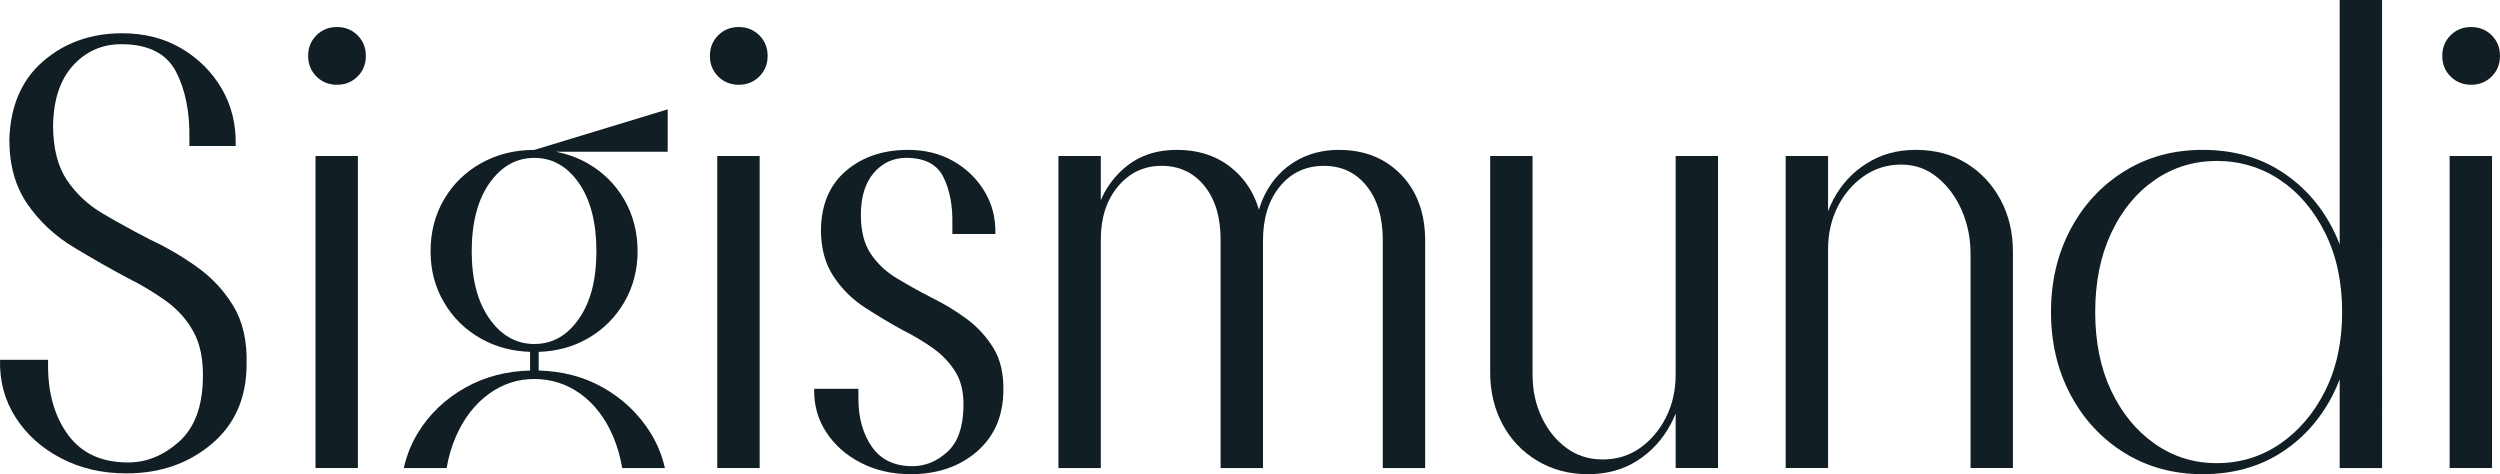 <?xml version="1.0" encoding="UTF-8"?><svg id="Layer_2" xmlns="http://www.w3.org/2000/svg" viewBox="0 0 1119 212.25"><g id="Layer_1-2"><path d="m88.34,119.61c-6.66-4.77-13.75-8.91-21.28-12.43-7.29-3.77-14.25-7.59-20.9-11.49-6.66-3.89-12.05-8.91-16.2-15.07-4.14-6.15-6.21-14.37-6.21-24.67.25-11.55,3.26-20.46,9.04-26.74,5.77-6.27,12.93-9.42,21.47-9.42,12.05,0,20.21,4.08,24.48,12.24,4.27,8.16,6.27,18.27,6.03,30.32v3.01h20.72c.25-9.54-1.82-18.08-6.21-25.61-4.4-7.53-10.42-13.56-18.08-18.08-7.66-4.52-16.51-6.78-26.55-6.78-13.81,0-25.55,4.14-35.22,12.43-9.67,8.29-14.75,19.96-15.25,35.03,0,11.55,2.7,21.22,8.1,29,5.4,7.79,12.24,14.19,20.53,19.21,8.29,5.03,16.44,9.67,24.48,13.94,6.03,3.01,11.68,6.4,16.95,10.17,5.27,3.77,9.42,8.42,12.43,13.94,3.01,5.53,4.39,12.56,4.14,21.09-.25,12.56-3.83,21.91-10.73,28.06-6.91,6.16-14.5,9.23-22.79,9.23-11.81,0-20.72-4.08-26.74-12.24-6.03-8.16-9.04-18.52-9.04-31.07v-2.64H.02c-.25,9.55,2.07,18.14,6.97,25.8,4.9,7.66,11.68,13.75,20.34,18.27,8.66,4.52,18.39,6.78,29.19,6.78,15.07,0,27.81-4.39,38.23-13.18,10.42-8.79,15.63-20.72,15.63-35.78.25-10.29-1.69-18.89-5.84-25.8-4.14-6.9-9.55-12.74-16.2-17.51Z" style="fill:#111e23; stroke-width:0px;"/><rect x="141.22" y="69.83" width="18.97" height="139.66" style="fill:#111e23; stroke-width:0px;"/><path d="m150.84,12.1c-3.67,0-6.74,1.24-9.21,3.71-2.47,2.48-3.71,5.55-3.71,9.21s1.24,6.74,3.71,9.21c2.47,2.47,5.54,3.71,9.21,3.71s6.74-1.24,9.21-3.71c2.47-2.47,3.71-5.54,3.71-9.21s-1.24-6.74-3.71-9.21c-2.47-2.47-5.55-3.71-9.21-3.71Z" style="fill:#111e23; stroke-width:0px;"/><path d="m330.67,12.1c-3.67,0-6.74,1.24-9.21,3.71-2.47,2.48-3.71,5.55-3.71,9.21s1.24,6.74,3.71,9.21c2.47,2.47,5.54,3.71,9.21,3.71s6.74-1.24,9.21-3.71c2.47-2.47,3.71-5.54,3.71-9.21s-1.24-6.74-3.71-9.21c-2.47-2.47-5.55-3.71-9.21-3.71Z" style="fill:#111e23; stroke-width:0px;"/><rect x="321.05" y="69.83" width="18.97" height="139.66" style="fill:#111e23; stroke-width:0px;"/><path d="m432.61,142.69c-4.95-3.66-10.27-6.87-15.95-9.62-5.32-2.75-10.4-5.59-15.26-8.52-4.86-2.93-8.75-6.6-11.68-11-2.93-4.4-4.4-10.17-4.4-17.32,0-8.06,1.93-14.34,5.77-18.83,3.85-4.49,8.7-6.74,14.57-6.74,8.25,0,13.79,2.89,16.63,8.66,2.84,5.77,4.17,12.78,3.99,21.03v4.4h19.25c.18-7.15-1.47-13.56-4.95-19.25-3.48-5.68-8.16-10.17-14.02-13.47-5.87-3.3-12.56-4.95-20.07-4.95-11.18,0-20.44,3.12-27.77,9.35-7.33,6.23-11.09,15.03-11.27,26.39,0,8.25,1.88,15.22,5.64,20.89,3.75,5.68,8.48,10.36,14.16,14.02,5.68,3.67,11.36,7.06,17.05,10.17,4.76,2.38,9.21,5.04,13.33,7.97,4.12,2.93,7.47,6.46,10.04,10.59,2.56,4.12,3.75,9.39,3.57,15.81-.19,9.17-2.61,15.86-7.29,20.07-4.67,4.22-9.85,6.32-15.53,6.32-8.07,0-14.12-2.89-18.15-8.66-4.03-5.77-6.05-12.96-6.05-21.58v-4.4h-19.79c-.18,7.15,1.6,13.61,5.36,19.38,3.75,5.77,8.94,10.36,15.53,13.75,6.6,3.39,14.02,5.09,22.27,5.09,11.91,0,21.76-3.34,29.56-10.03,7.79-6.69,11.77-15.71,11.96-27.08.18-7.7-1.28-14.11-4.4-19.25-3.12-5.13-7.15-9.53-12.1-13.2Z" style="fill:#111e23; stroke-width:0px;"/><path d="m599.39,67.08c-7.33,0-13.84,1.7-19.52,5.09-5.68,3.39-10.13,8.11-13.33,14.16-1.27,2.4-2.28,4.93-3.05,7.58-1.73-6.07-4.69-11.31-8.91-15.69-7.15-7.42-16.41-11.13-27.77-11.13s-19.98,3.81-26.94,11.41c-3.02,3.3-5.4,7-7.15,11.11v-19.77h-18.97v139.66h18.97v-102.28c0-9.71,2.56-17.64,7.7-23.78,5.13-6.14,11.64-9.21,19.52-9.21s14.25,2.98,19.11,8.94c4.85,5.96,7.29,13.98,7.29,24.06v102.28h18.97v-101.72c0-10.08,2.52-18.19,7.56-24.33,5.04-6.14,11.59-9.21,19.66-9.21s14.25,2.98,19.11,8.94c4.85,5.96,7.29,14.07,7.29,24.33v102h18.97v-101.72c0-12.28-3.57-22.13-10.72-29.56-7.15-7.42-16.41-11.13-27.77-11.13Z" style="fill:#111e23; stroke-width:0px;"/><path d="m750.02,167.71c0,6.97-1.42,13.29-4.26,18.97-2.84,5.68-6.69,10.27-11.55,13.75-4.86,3.48-10.49,5.22-16.91,5.22-6.05,0-11.41-1.69-16.08-5.09-4.67-3.39-8.39-7.97-11.13-13.75-2.75-5.77-4.12-12.14-4.12-19.11v-97.87h-18.97v96.78c0,8.62,1.83,16.36,5.5,23.23,3.66,6.87,8.84,12.33,15.53,16.36,6.69,4.03,14.25,6.05,22.68,6.05s15.81-2.02,22.13-6.05c6.32-4.03,11.32-9.48,14.98-16.36.83-1.55,1.55-3.14,2.2-4.76v24.41h18.97V69.83h-18.97v97.87Z" style="fill:#111e23; stroke-width:0px;"/><path d="m880.23,73.13c-6.51-4.03-14.07-6.05-22.68-6.05s-15.58,2.02-21.99,6.05c-6.42,4.03-11.41,9.44-14.98,16.22-.88,1.66-1.65,3.38-2.34,5.14v-24.66h-18.97v139.66h18.97v-97.88c0-6.96,1.42-13.29,4.26-18.97,2.84-5.68,6.74-10.26,11.68-13.75,4.95-3.48,10.54-5.22,16.77-5.22s11.41,1.88,16.08,5.64c4.67,3.76,8.34,8.66,11,14.71,2.65,6.05,3.99,12.56,3.99,19.52v95.95h18.97v-96.78c0-8.61-1.83-16.36-5.5-23.23-3.67-6.87-8.75-12.32-15.26-16.36Z" style="fill:#111e23; stroke-width:0px;"/><path d="m1047.24,109.38c-.97-2.54-2.06-5.01-3.3-7.38-5.68-10.81-13.47-19.34-23.37-25.57-9.9-6.23-21.44-9.35-34.64-9.35s-24.65,3.16-34.92,9.48c-10.27,6.32-18.33,14.98-24.19,25.98-5.87,11-8.8,23.37-8.8,37.12s2.93,26.12,8.8,37.12c5.86,11,13.93,19.66,24.19,25.98,10.26,6.32,21.9,9.49,34.92,9.49s24.74-3.11,34.64-9.35c9.9-6.23,17.69-14.8,23.37-25.71,1.24-2.39,2.33-4.87,3.3-7.41v39.72h18.97V0h-18.97v109.38Zm-6.46,65.48c-5.04,10.08-11.78,18.01-20.21,23.78-8.43,5.77-17.87,8.66-28.32,8.66s-19.52-2.89-27.77-8.66c-8.25-5.77-14.76-13.7-19.52-23.78-4.77-10.08-7.15-21.81-7.15-35.19s2.38-25.16,7.15-35.33c4.76-10.17,11.27-18.1,19.52-23.78,8.25-5.68,17.5-8.52,27.77-8.52s19.88,2.84,28.32,8.52c8.43,5.68,15.16,13.61,20.21,23.78,5.04,10.17,7.56,21.95,7.56,35.33s-2.52,25.11-7.56,35.19Z" style="fill:#111e23; stroke-width:0px;"/><rect x="1096.46" y="69.83" width="18.97" height="139.66" style="fill:#111e23; stroke-width:0px;"/><path d="m1106.08,37.94c3.66,0,6.74-1.24,9.21-3.71,2.47-2.47,3.71-5.54,3.71-9.21s-1.24-6.74-3.71-9.21c-2.47-2.47-5.55-3.71-9.21-3.71s-6.74,1.24-9.21,3.71c-2.47,2.48-3.71,5.55-3.71,9.21s1.24,6.74,3.71,9.21c2.47,2.47,5.54,3.71,9.21,3.71Z" style="fill:#111e23; stroke-width:0px;"/><path d="m215.4,73c-7.06,3.94-12.6,9.35-16.63,16.22-4.03,6.87-6.05,14.62-6.05,23.23s2.02,16.08,6.05,22.96c4.03,6.87,9.57,12.28,16.63,16.22,6.53,3.65,13.83,5.59,21.86,5.86v8.36c-10.59.27-20.18,2.76-28.73,7.51-9.07,5.04-16.22,11.82-21.44,20.34-2.98,4.86-5.08,10.14-6.36,15.81h19.17c.89-5.12,2.29-9.89,4.24-14.3,3.57-8.06,8.43-14.34,14.57-18.83,6.14-4.49,12.96-6.74,20.48-6.74s14.61,2.25,20.76,6.74c6.14,4.49,10.95,10.77,14.43,18.83,1.9,4.41,3.26,9.18,4.13,14.3h19.11c-1.3-5.67-3.44-10.95-6.47-15.81-5.32-8.52-12.47-15.3-21.44-20.34-8.47-4.75-18.01-7.23-28.59-7.51v-8.36c8.02-.27,15.27-2.2,21.72-5.86,6.96-3.94,12.46-9.35,16.5-16.22,4.03-6.87,6.05-14.52,6.05-22.96s-2.02-16.36-6.05-23.23c-4.03-6.87-9.53-12.28-16.5-16.22-4.37-2.47-9.09-4.16-14.18-5.09h50.2v-18.97l-59.66,18.15c-8.8,0-16.73,1.97-23.78,5.91Zm43.71,8.94c5.22,7.52,7.84,17.69,7.84,30.52s-2.61,22.73-7.84,30.24c-5.22,7.52-11.87,11.27-19.93,11.27s-14.76-3.75-20.07-11.27c-5.32-7.51-7.97-17.6-7.97-30.24s2.65-23,7.97-30.52c5.31-7.51,12-11.27,20.07-11.27s14.71,3.76,19.93,11.27Z" style="fill:#111e23; stroke-width:0px;"/></g></svg>
